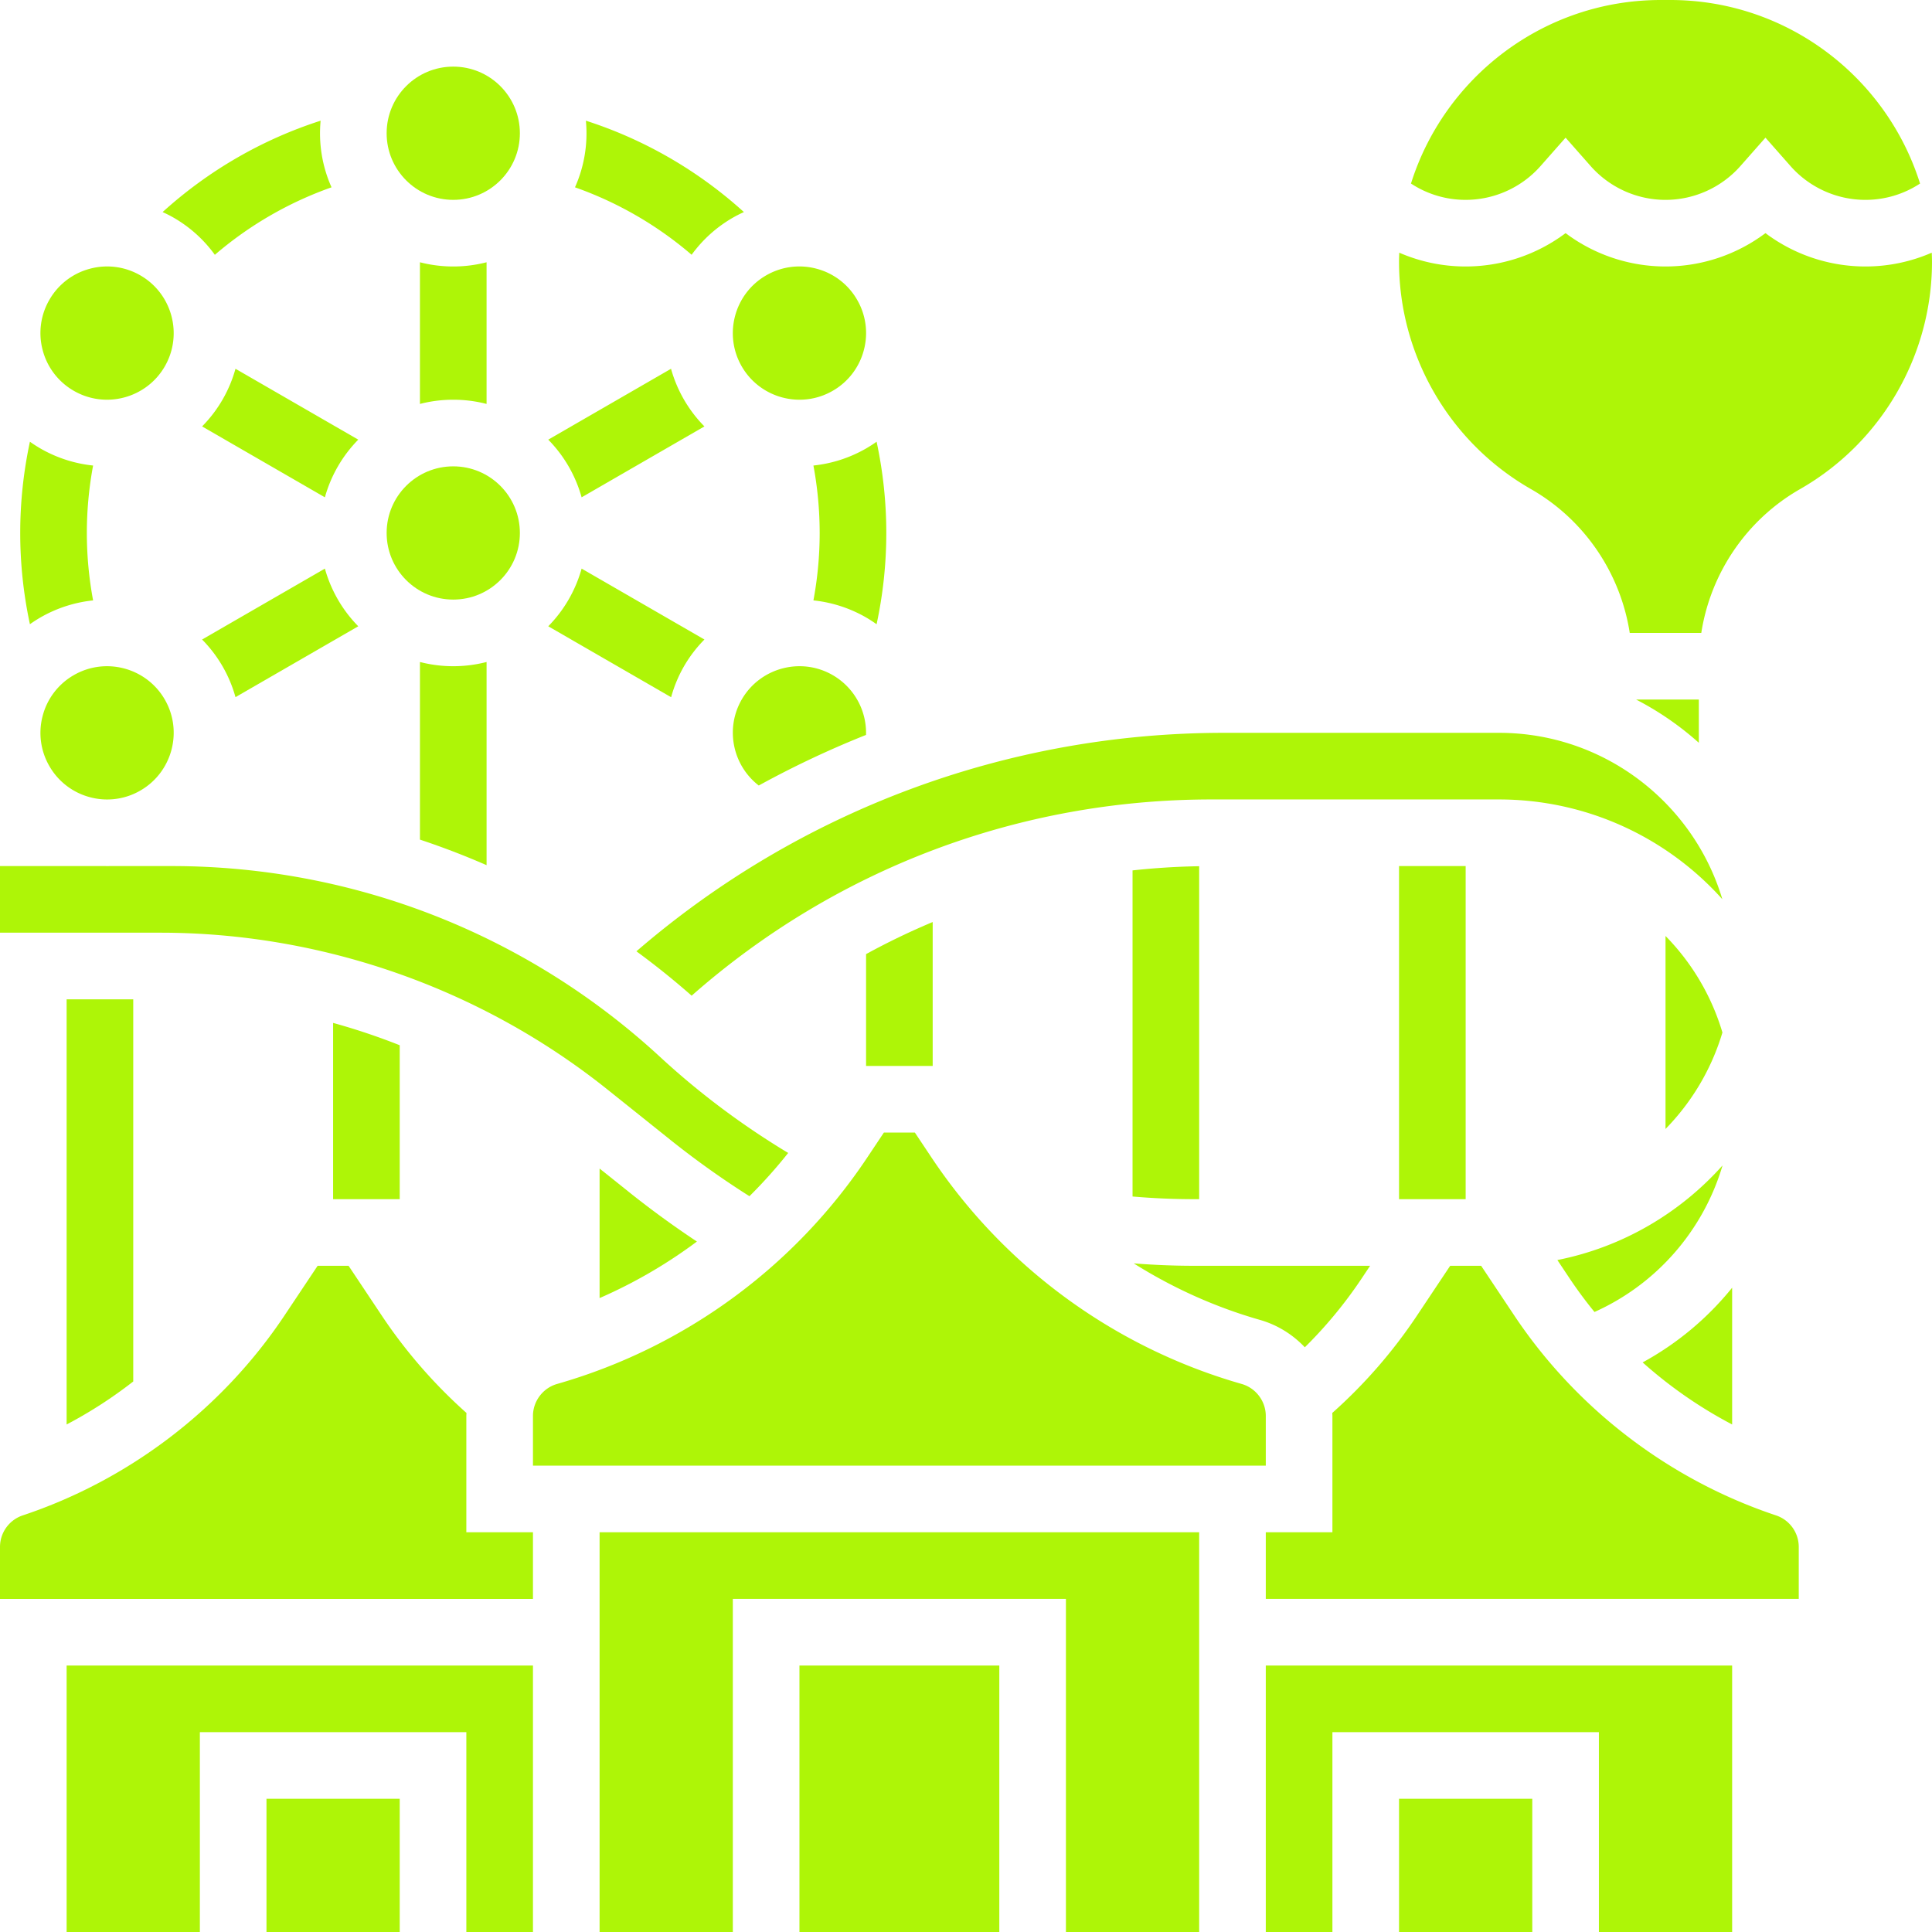 <svg xmlns="http://www.w3.org/2000/svg" version="1.1" xmlns:xlink="http://www.w3.org/1999/xlink" width="512" height="512" x="0" y="0" viewBox="0 0 512 512" style="enable-background:new 0 0 512 512" xml:space="preserve" class=""><g><path d="M19.552 178.918a17.538 17.538 0 0 0-8.226 10.72 17.546 17.546 0 0 0 1.764 13.397 17.543 17.543 0 0 0 10.721 8.226 17.548 17.548 0 0 0 13.397-1.764c8.431-4.867 11.33-15.687 6.462-24.117-4.868-8.431-15.685-11.33-24.118-6.462zM374.862 317.793h13.552v-88.276h-17.655v88.276zM317.793 317.793v-88.237c-5.93.1-11.819.473-17.655 1.11v86.421c5.418.465 10.857.706 16.296.706h1.359zM247.172 282.483v-38.137a189.358 189.358 0 0 0-17.655 8.505v29.632h17.655zM441.379 299.187c6.935-7.086 12.179-15.827 15.082-25.569a61.512 61.512 0 0 0-15.082-25.575v51.144z" fill="#aef507" opacity="1" data-original="#000000"></path><path d="M324.366 194.207c-57.321 0-112.413 20.527-155.71 57.9a209.569 209.569 0 0 1 14.638 11.763c38.116-33.591 86.718-52.008 137.778-52.008h76.169c23.199 0 44.491 10.035 59.198 26.441-7.63-25.474-31.274-44.096-59.198-44.096h-72.875zM408.277 43.987l6.62-7.505 6.62 7.505c5.035 5.706 12.274 8.979 19.863 8.979s14.828-3.273 19.863-8.979l6.62-7.505 6.62 7.505a26.508 26.508 0 0 0 19.863 8.979 26.31 26.31 0 0 0 14.487-4.324C499.996 20.484 473.658 0 442.625 0h-2.492c-31.033 0-57.37 20.484-66.208 48.641a26.323 26.323 0 0 0 14.488 4.324 26.504 26.504 0 0 0 19.864-8.978zM229.504 194.763a17.667 17.667 0 0 0-8.819-15.846c-8.43-4.868-19.25-1.967-24.118 6.462-4.467 7.74-2.377 17.478 4.515 22.791a255.376 255.376 0 0 1 28.422-13.407zM459.034 377.501v-36.244a79.248 79.248 0 0 1-23.717 19.796 117.773 117.773 0 0 0 23.717 16.448zM412.719 333.923l3.267 4.9a115.346 115.346 0 0 0 6.571 8.866c16.6-7.444 28.884-21.743 33.935-38.837-11.283 12.637-26.529 21.652-43.773 25.071zM450.207 185.379h-16.639a79.772 79.772 0 0 1 16.639 11.467v-11.467zM345.792 357.046a116.542 116.542 0 0 0 15.049-18.222l2.25-3.375h-46.658c-5.332 0-10.66-.227-15.976-.636 10.319 6.495 21.557 11.577 33.439 14.973 4.652 1.328 8.711 3.895 11.896 7.26zM335.448 375.249c0-3.921-2.633-7.411-6.402-8.488a147.58 147.58 0 0 1-82.169-59.98l-4.429-6.643h-8.207l-4.429 6.644a147.581 147.581 0 0 1-82.168 59.979c-3.77 1.077-6.403 4.567-6.403 8.488v13.165h194.207v-13.165zM158.897 512h35.31v-88.276h88.276V512h35.31V406.069H158.897zM161.015 288.761l16.638 13.311a233.713 233.713 0 0 0 20.961 14.936 129.6 129.6 0 0 0 10.264-11.465c-12.118-7.297-23.498-15.799-33.9-25.402-35.368-32.646-81.35-50.624-129.481-50.624h-16.6c-.153.002-.307.015-.46.015-.152 0-.306-.013-.459-.015H0v17.655h42.452c42.933 0 85.038 14.77 118.563 41.589zM123.586 375.249c0-.27.025-.535.033-.803a134.361 134.361 0 0 1-22.462-25.827l-8.778-13.17h-8.207l-8.779 13.169C58.891 373.37 34.26 392.184 6.036 401.591A8.818 8.818 0 0 0 0 409.966v13.758h141.241v-17.655h-17.655v-30.82zM335.448 512h17.655v-52.966h70.621V512h35.31v-70.621H335.448zM470.653 401.591c-28.223-9.407-52.854-28.221-69.356-52.974l-8.779-13.169h-8.207l-8.779 13.169a134.268 134.268 0 0 1-22.462 25.828c.009.268.033.534.033.803v30.82h-17.655v17.655h141.241v-13.758a8.815 8.815 0 0 0-6.036-8.374zM511.938 66.962a43.998 43.998 0 0 1-17.593 3.659 44.14 44.14 0 0 1-26.483-8.839 44.147 44.147 0 0 1-26.483 8.839 44.14 44.14 0 0 1-26.483-8.839 44.147 44.147 0 0 1-26.483 8.839 43.991 43.991 0 0 1-17.593-3.659c-.029.802-.062 1.604-.062 2.414 0 24.833 13.395 47.914 34.955 60.235 14.169 8.096 23.721 22.25 26.186 38.114h18.961c2.465-15.864 12.017-30.018 26.186-38.114C498.605 117.289 512 94.208 512 69.376c0-.81-.033-1.612-.062-2.414zM17.655 512h35.311v-52.966h70.62V512h17.655v-70.621H17.655z" fill="#aef507" opacity="1" data-original="#000000"></path><path d="M370.759 476.69h35.31V512h-35.31zM211.862 441.379h52.966V512h-52.966zM158.897 309.677v34.328a129.905 129.905 0 0 0 25.79-14.982 251.417 251.417 0 0 1-18.062-13.166l-7.728-6.18zM70.621 476.69h35.31V512h-35.31zM35.31 366.104V264.828H17.655v112.673a117.602 117.602 0 0 0 17.655-11.397zM105.931 317.793v-40.792a173.184 173.184 0 0 0-17.655-5.92v46.712h17.655z" fill="#aef507" opacity="1" data-original="#000000"></path><circle cx="120.118" cy="141.241" r="17.655" fill="#aef507" opacity="1" data-original="#000000"></circle><circle cx="120.118" cy="35.31" r="17.655" fill="#aef507" opacity="1" data-original="#000000"></circle><path d="M19.552 103.565c8.43 4.87 19.25 1.967 24.118-6.462 4.866-8.431 1.967-19.25-6.463-24.117a17.555 17.555 0 0 0-13.397-1.763 17.533 17.533 0 0 0-10.72 8.225 17.542 17.542 0 0 0-1.766 13.397 17.545 17.545 0 0 0 8.228 10.72zM196.568 97.103c4.867 8.431 15.687 11.331 24.117 6.462a17.538 17.538 0 0 0 8.226-10.72 17.546 17.546 0 0 0-1.764-13.397 17.543 17.543 0 0 0-10.721-8.226 17.56 17.56 0 0 0-13.397 1.763c-8.43 4.869-11.328 15.687-6.461 24.118zM56.938 67.528A96.972 96.972 0 0 1 87.859 49.64a35.08 35.08 0 0 1-2.89-17.656c-15.49 4.981-29.761 13.234-41.876 24.214.999.459 1.985.948 2.942 1.5a35.074 35.074 0 0 1 10.903 9.83zM10.724 163.627a35.32 35.32 0 0 1 13.949-4.515c-1.092-5.873-1.658-11.853-1.658-17.87s.565-11.998 1.657-17.869a35.3 35.3 0 0 1-13.952-4.518 36.25 36.25 0 0 1-2.792-1.793c-1.699 7.919-2.57 16.023-2.57 24.18s.871 16.26 2.57 24.18a36.433 36.433 0 0 1 2.796-1.795zM62.406 97.728a35.019 35.019 0 0 1-8.85 15.277l32.545 18.79a35.338 35.338 0 0 1 8.842-15.282L62.406 97.728zM53.557 169.478a35.091 35.091 0 0 1 8.852 15.276l32.535-18.784a35.296 35.296 0 0 1-8.842-15.282l-32.545 18.79zM111.29 69.503v37.545c2.823-.729 5.781-1.118 8.828-1.118s6.005.388 8.828 1.118V69.503c-2.823.729-5.781 1.118-8.828 1.118s-6.005-.389-8.828-1.118zM183.288 67.518a35.16 35.16 0 0 1 10.914-9.822 35.03 35.03 0 0 1 2.941-1.498c-12.115-10.98-26.386-19.233-41.876-24.214a35.1 35.1 0 0 1-2.889 17.657 96.91 96.91 0 0 1 30.91 17.877zM217.222 141.241c0 6.017-.565 11.998-1.657 17.87a35.305 35.305 0 0 1 13.95 4.516 35.393 35.393 0 0 1 2.791 1.805 115.19 115.19 0 0 0 2.572-24.192c0-8.157-.871-16.26-2.57-24.18a35.623 35.623 0 0 1-2.794 1.794 35.3 35.3 0 0 1-13.949 4.516 97.77 97.77 0 0 1 1.657 17.871zM186.68 113.005a35.091 35.091 0 0 1-5.402-7.074 35.456 35.456 0 0 1-3.45-8.201l-32.535 18.784a35.296 35.296 0 0 1 8.842 15.282l32.545-18.791zM181.276 176.554a34.997 34.997 0 0 1 5.405-7.076l-32.545-18.791a35.308 35.308 0 0 1-8.842 15.282l32.563 18.801a34.902 34.902 0 0 1 3.419-8.216zM111.292 175.435v47.073a207.203 207.203 0 0 1 17.655 6.772v-53.846a35.267 35.267 0 0 1-8.829 1.118 35.29 35.29 0 0 1-8.826-1.117z" fill="#aef507" opacity="1" data-original="#000000"></path></g></svg>